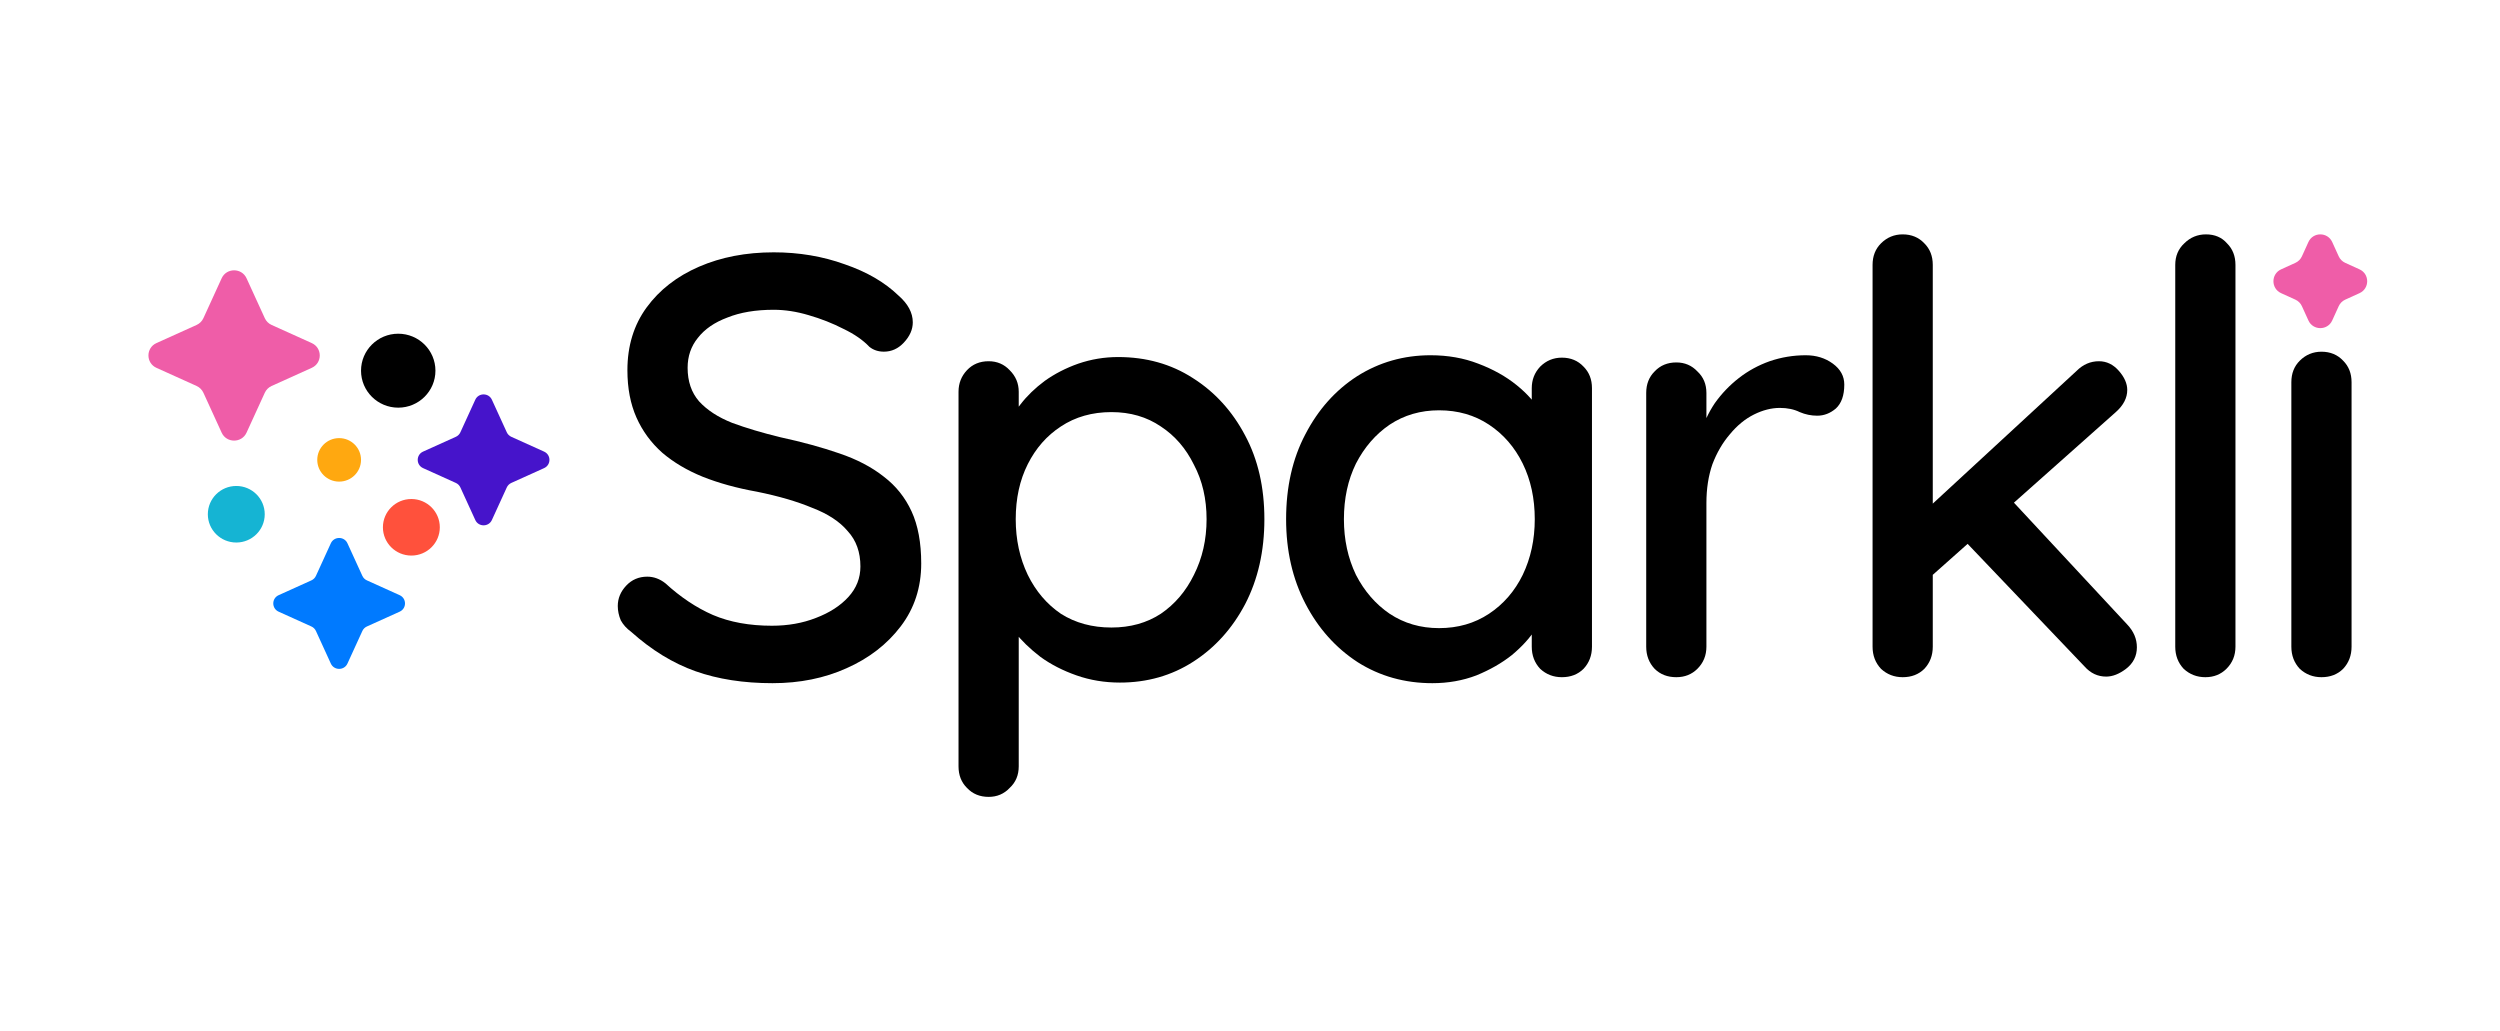 <svg width="320" height="132" viewBox="0 0 320 132" fill="none" xmlns="http://www.w3.org/2000/svg">
<path d="M55.736 47.448C55.736 50.062 53.603 52.181 50.974 52.181C48.343 52.181 46.212 50.062 46.212 47.448C46.212 44.834 48.343 42.715 50.974 42.715C53.603 42.715 55.736 44.834 55.736 47.448Z" fill="black"/>
<path d="M46.212 58.863C46.212 60.401 44.958 61.647 43.41 61.647C41.863 61.647 40.609 60.401 40.609 58.863C40.609 57.325 41.863 56.079 43.41 56.079C44.958 56.079 46.212 57.325 46.212 58.863Z" fill="#FFA810"/>
<path d="M33.886 65.823C33.886 67.822 32.256 69.443 30.245 69.443C28.234 69.443 26.603 67.822 26.603 65.823C26.603 63.824 28.234 62.204 30.245 62.204C32.256 62.204 33.886 63.824 33.886 65.823Z" fill="#15B4D3"/>
<path d="M56.296 67.494C56.296 69.493 54.666 71.113 52.654 71.113C50.643 71.113 49.013 69.493 49.013 67.494C49.013 65.495 50.643 63.874 52.654 63.874C54.666 63.874 56.296 65.495 56.296 67.494Z" fill="#FF513C"/>
<path d="M33.895 50.27L31.559 55.377C30.937 56.737 28.992 56.737 28.37 55.377L26.035 50.27C25.859 49.886 25.55 49.579 25.165 49.405L20.027 47.084C18.658 46.465 18.658 44.533 20.027 43.914L25.165 41.593C25.55 41.419 25.859 41.112 26.035 40.729L28.37 35.622C28.992 34.261 30.937 34.261 31.559 35.622L33.895 40.729C34.07 41.112 34.379 41.419 34.764 41.593L39.903 43.914C41.271 44.533 41.271 46.465 39.903 47.084L34.764 49.405C34.379 49.579 34.07 49.886 33.895 50.27Z" fill="#EF5DA8"/>
<path d="M64.869 62.391L62.962 66.561C62.547 67.469 61.25 67.469 60.836 66.561L58.928 62.391C58.812 62.136 58.606 61.931 58.349 61.815L54.153 59.919C53.24 59.507 53.24 58.219 54.153 57.806L58.349 55.911C58.606 55.795 58.812 55.59 58.928 55.335L60.836 51.164C61.25 50.257 62.547 50.257 62.962 51.164L64.869 55.335C64.986 55.59 65.192 55.795 65.448 55.911L69.644 57.806C70.557 58.219 70.557 59.507 69.644 59.919L65.448 61.815C65.192 61.931 64.986 62.136 64.869 62.391Z" fill="#4614CB"/>
<path d="M46.381 80.767L44.473 84.937C44.059 85.844 42.762 85.844 42.347 84.937L40.44 80.767C40.324 80.511 40.117 80.306 39.861 80.19L35.665 78.295C34.752 77.882 34.752 76.594 35.665 76.182L39.861 74.286C40.117 74.17 40.324 73.965 40.44 73.71L42.347 69.54C42.762 68.633 44.059 68.633 44.473 69.54L46.381 73.71C46.497 73.965 46.703 74.17 46.96 74.286L51.156 76.182C52.069 76.594 52.069 77.882 51.156 78.295L46.96 80.19C46.703 80.306 46.497 80.511 46.381 80.767Z" fill="#007AFF"/>
<path d="M301 82.775C301 83.898 300.64 84.843 299.921 85.609C299.202 86.323 298.277 86.681 297.147 86.681C296.068 86.681 295.143 86.323 294.372 85.609C293.653 84.843 293.293 83.898 293.293 82.775V48.926C293.293 47.802 293.653 46.883 294.372 46.168C295.143 45.402 296.068 45.019 297.147 45.019C298.277 45.019 299.202 45.402 299.921 46.168C300.64 46.883 301 47.802 301 48.926V82.775Z" fill="black"/>
<path d="M286.139 82.775C286.139 83.898 285.754 84.843 284.983 85.609C284.264 86.323 283.365 86.681 282.286 86.681C281.207 86.681 280.282 86.323 279.511 85.609C278.792 84.843 278.432 83.898 278.432 82.775V33.906C278.432 32.783 278.818 31.864 279.588 31.149C280.359 30.383 281.284 30 282.363 30C283.493 30 284.392 30.383 285.06 31.149C285.779 31.864 286.139 32.783 286.139 33.906V82.775Z" fill="black"/>
<path d="M243.542 86.681C242.463 86.681 241.538 86.323 240.768 85.609C240.049 84.843 239.689 83.898 239.689 82.775V33.906C239.689 32.783 240.049 31.864 240.768 31.149C241.538 30.383 242.463 30 243.542 30C244.672 30 245.597 30.383 246.317 31.149C247.036 31.864 247.395 32.783 247.395 33.906V82.775C247.395 83.898 247.036 84.843 246.317 85.609C245.597 86.323 244.672 86.681 243.542 86.681ZM268.666 46.238C269.642 46.238 270.489 46.647 271.209 47.464C271.928 48.281 272.288 49.098 272.288 49.915C272.288 50.936 271.8 51.881 270.823 52.749L246.702 74.196L246.394 65.387L265.814 47.464C266.636 46.647 267.587 46.238 268.666 46.238ZM269.59 86.604C268.511 86.604 267.587 86.17 266.816 85.302L251.403 69.14L257.26 63.779L272.288 79.94C273.11 80.808 273.521 81.779 273.521 82.851C273.521 83.975 273.058 84.894 272.133 85.609C271.26 86.272 270.412 86.604 269.59 86.604Z" fill="black"/>
<path d="M214.568 86.681C213.438 86.681 212.513 86.323 211.794 85.609C211.074 84.843 210.715 83.898 210.715 82.775V50.298C210.715 49.175 211.074 48.255 211.794 47.54C212.513 46.775 213.438 46.392 214.568 46.392C215.647 46.392 216.546 46.775 217.265 47.54C218.036 48.255 218.421 49.175 218.421 50.298V58.877L217.651 55.583C218.062 54.153 218.678 52.825 219.5 51.6C220.374 50.374 221.401 49.302 222.583 48.383C223.764 47.464 225.075 46.749 226.513 46.238C228.003 45.728 229.544 45.472 231.137 45.472C232.473 45.472 233.629 45.83 234.605 46.545C235.581 47.26 236.069 48.153 236.069 49.225C236.069 50.604 235.71 51.626 234.99 52.289C234.271 52.902 233.475 53.209 232.601 53.209C231.831 53.209 231.086 53.055 230.366 52.749C229.647 52.392 228.799 52.213 227.823 52.213C226.744 52.213 225.64 52.494 224.509 53.055C223.379 53.617 222.352 54.46 221.427 55.583C220.502 56.655 219.757 57.932 219.192 59.413C218.678 60.894 218.421 62.553 218.421 64.391V82.775C218.421 83.898 218.036 84.843 217.265 85.609C216.546 86.323 215.647 86.681 214.568 86.681Z" fill="black"/>
<path d="M199.918 45.779C201.049 45.779 201.973 46.162 202.693 46.928C203.412 47.643 203.772 48.562 203.772 49.685V82.775C203.772 83.898 203.412 84.843 202.693 85.609C201.973 86.323 201.049 86.681 199.918 86.681C198.839 86.681 197.915 86.323 197.144 85.609C196.425 84.843 196.065 83.898 196.065 82.775V77.26L197.683 77.489C197.683 78.409 197.298 79.43 196.527 80.553C195.808 81.677 194.806 82.775 193.522 83.847C192.237 84.868 190.722 85.736 188.975 86.451C187.228 87.115 185.353 87.447 183.349 87.447C179.804 87.447 176.619 86.553 173.793 84.766C170.967 82.928 168.732 80.425 167.088 77.26C165.444 74.094 164.622 70.494 164.622 66.46C164.622 62.323 165.444 58.698 167.088 55.583C168.732 52.417 170.942 49.94 173.716 48.153C176.542 46.366 179.676 45.472 183.118 45.472C185.327 45.472 187.357 45.83 189.206 46.545C191.107 47.26 192.751 48.179 194.138 49.302C195.526 50.425 196.579 51.626 197.298 52.902C198.069 54.128 198.454 55.302 198.454 56.425L196.065 56.655V49.685C196.065 48.613 196.425 47.694 197.144 46.928C197.915 46.162 198.839 45.779 199.918 45.779ZM184.197 80.4C186.612 80.4 188.744 79.787 190.593 78.562C192.443 77.336 193.881 75.677 194.909 73.583C195.937 71.438 196.45 69.064 196.45 66.46C196.45 63.804 195.937 61.43 194.909 59.336C193.881 57.243 192.443 55.583 190.593 54.357C188.744 53.132 186.612 52.519 184.197 52.519C181.834 52.519 179.727 53.132 177.878 54.357C176.079 55.583 174.641 57.243 173.562 59.336C172.534 61.43 172.021 63.804 172.021 66.46C172.021 69.064 172.534 71.438 173.562 73.583C174.641 75.677 176.079 77.336 177.878 78.562C179.727 79.787 181.834 80.4 184.197 80.4Z" fill="black"/>
<path d="M143.114 45.702C146.71 45.702 149.896 46.596 152.67 48.383C155.496 50.17 157.731 52.621 159.375 55.736C161.019 58.8 161.841 62.374 161.841 66.46C161.841 70.545 161.019 74.17 159.375 77.336C157.731 80.451 155.521 82.902 152.747 84.689C149.973 86.477 146.839 87.37 143.345 87.37C141.393 87.37 139.543 87.064 137.796 86.451C136.049 85.838 134.508 85.047 133.172 84.077C131.837 83.055 130.732 81.983 129.858 80.86C129.036 79.736 128.523 78.689 128.317 77.719L130.398 76.723V98.094C130.398 99.217 130.013 100.136 129.242 100.851C128.523 101.617 127.624 102 126.545 102C125.414 102 124.49 101.617 123.77 100.851C123.051 100.136 122.691 99.217 122.691 98.094V50.145C122.691 49.072 123.051 48.153 123.77 47.387C124.49 46.621 125.414 46.238 126.545 46.238C127.624 46.238 128.523 46.621 129.242 47.387C130.013 48.153 130.398 49.072 130.398 50.145V55.43L129.165 54.74C129.319 53.77 129.807 52.775 130.629 51.753C131.451 50.681 132.479 49.685 133.712 48.766C134.996 47.847 136.435 47.106 138.027 46.545C139.671 45.983 141.367 45.702 143.114 45.702ZM142.266 52.749C139.8 52.749 137.642 53.362 135.793 54.587C133.994 55.762 132.581 57.37 131.554 59.413C130.526 61.455 130.013 63.804 130.013 66.46C130.013 69.064 130.526 71.438 131.554 73.583C132.581 75.677 133.994 77.336 135.793 78.562C137.642 79.736 139.8 80.323 142.266 80.323C144.681 80.323 146.787 79.736 148.585 78.562C150.384 77.336 151.796 75.677 152.824 73.583C153.903 71.438 154.442 69.064 154.442 66.46C154.442 63.855 153.903 61.532 152.824 59.489C151.796 57.396 150.384 55.762 148.585 54.587C146.787 53.362 144.681 52.749 142.266 52.749Z" fill="black"/>
<path d="M98.881 87.447C95.182 87.447 91.894 86.936 89.017 85.915C86.14 84.894 83.391 83.209 80.771 80.86C80.206 80.451 79.769 79.966 79.461 79.404C79.204 78.791 79.075 78.179 79.075 77.566C79.075 76.596 79.435 75.728 80.154 74.962C80.874 74.196 81.773 73.813 82.852 73.813C83.674 73.813 84.444 74.094 85.163 74.655C87.116 76.443 89.145 77.796 91.252 78.715C93.409 79.634 95.927 80.094 98.804 80.094C100.859 80.094 102.734 79.762 104.43 79.098C106.177 78.434 107.564 77.54 108.591 76.417C109.619 75.294 110.133 73.992 110.133 72.511C110.133 70.672 109.593 69.166 108.514 67.992C107.487 66.766 105.971 65.77 103.967 65.004C102.015 64.187 99.652 63.498 96.877 62.936C94.309 62.477 91.997 61.838 89.942 61.021C87.938 60.204 86.217 59.183 84.778 57.957C83.34 56.681 82.235 55.175 81.464 53.438C80.694 51.702 80.308 49.685 80.308 47.387C80.308 44.272 81.13 41.592 82.774 39.345C84.418 37.098 86.653 35.362 89.479 34.136C92.305 32.911 95.49 32.298 99.035 32.298C102.272 32.298 105.303 32.809 108.129 33.83C110.955 34.8 113.241 36.128 114.988 37.813C116.221 38.885 116.837 40.034 116.837 41.26C116.837 42.179 116.452 43.047 115.681 43.864C114.962 44.63 114.114 45.013 113.138 45.013C112.419 45.013 111.802 44.809 111.289 44.4C110.467 43.532 109.362 42.766 107.975 42.102C106.588 41.387 105.098 40.8 103.505 40.34C101.964 39.881 100.474 39.651 99.035 39.651C96.723 39.651 94.745 39.983 93.101 40.647C91.457 41.26 90.198 42.128 89.325 43.251C88.452 44.323 88.015 45.6 88.015 47.081C88.015 48.817 88.503 50.247 89.479 51.37C90.507 52.494 91.919 53.413 93.718 54.128C95.516 54.791 97.571 55.404 99.883 55.966C102.709 56.579 105.226 57.268 107.435 58.034C109.696 58.8 111.597 59.796 113.138 61.021C114.68 62.196 115.861 63.677 116.683 65.464C117.505 67.251 117.916 69.472 117.916 72.128C117.916 75.192 117.043 77.872 115.296 80.17C113.549 82.468 111.237 84.255 108.36 85.532C105.534 86.808 102.375 87.447 98.881 87.447Z" fill="black"/>
<path d="M299.356 39.188L298.524 41.019C297.929 42.327 296.071 42.327 295.476 41.019L294.644 39.188C294.476 38.819 294.181 38.524 293.812 38.356L291.982 37.524C290.673 36.929 290.673 35.071 291.982 34.476L293.812 33.644C294.181 33.476 294.476 33.181 294.644 32.812L295.476 30.982C296.071 29.673 297.929 29.673 298.524 30.982L299.356 32.812C299.524 33.181 299.819 33.476 300.188 33.644L302.018 34.476C303.327 35.071 303.327 36.929 302.018 37.524L300.188 38.356C299.819 38.524 299.524 38.819 299.356 39.188Z" fill="#EF5DA8"/>
</svg>